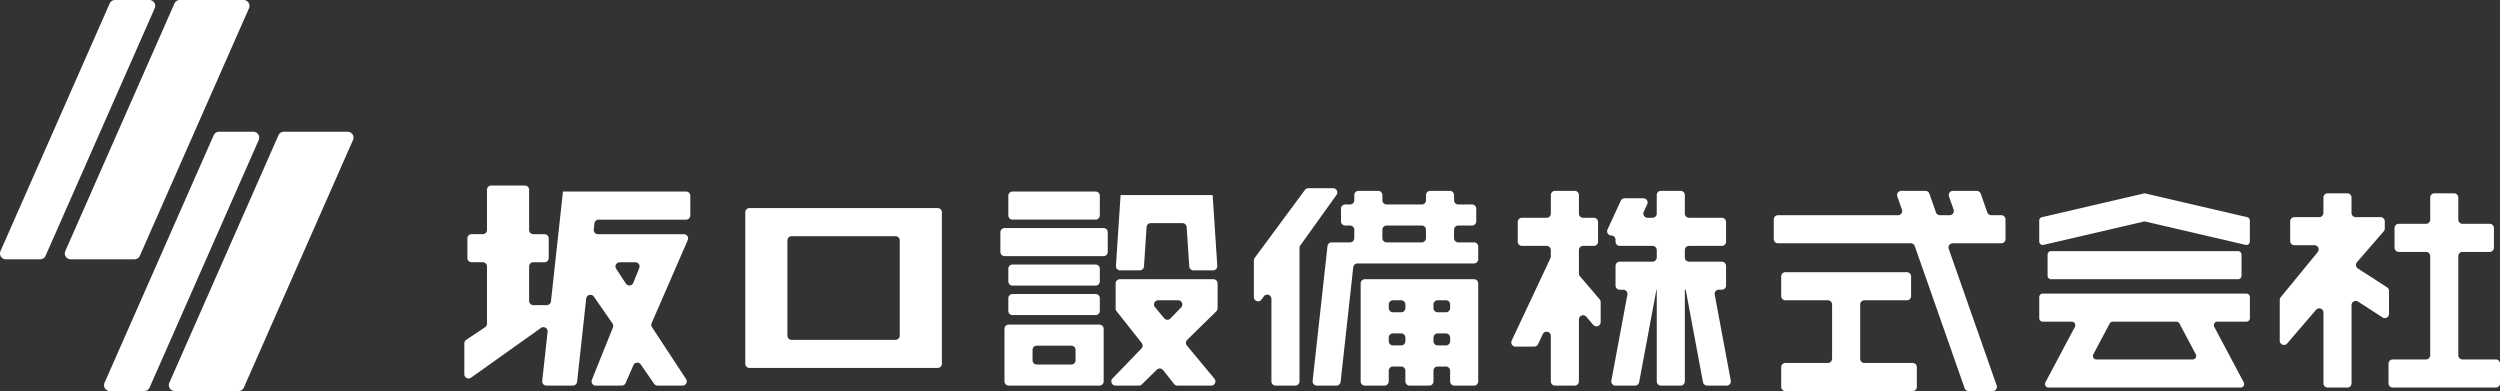 <?xml version="1.0" encoding="UTF-8"?> <svg xmlns="http://www.w3.org/2000/svg" xmlns:xlink="http://www.w3.org/1999/xlink" width="349.055" height="54.6" viewBox="0 0 349.055 54.6"><rect x="0" y="0" width="349.055" height="54.6" fill="#333333" stroke="none"/><defs><clipPath id="clip-path"><rect id="長方形_1067" data-name="長方形 1067" width="284.224" height="28.695" fill="#fff"></rect></clipPath></defs><g id="footer-logo" transform="translate(-75 -66.89)"><g id="グループ_814" data-name="グループ 814" transform="translate(139.831 92.794)"><g id="グループ_813" data-name="グループ 813" transform="translate(0 0)" clip-path="url(#clip-path)"><path id="パス_4637" data-name="パス 4637" d="M639.181,26.977v2.941a.49.49,0,0,0,.49.49h26.1a.49.49,0,0,0,.49-.49V26.977a.49.49,0,0,0-.49-.49h-26.1a.49.49,0,0,0-.49.49" transform="translate(-418.124 -17.327)" fill="#fff"></path><path id="パス_4638" data-name="パス 4638" d="M636.3,47.551h4.054a.49.49,0,0,1,.433.72l-4.119,7.755a.49.49,0,0,0,.433.72h26.829a.49.49,0,0,0,.433-.72l-4.119-7.755a.49.49,0,0,1,.433-.72h4.054a.49.49,0,0,0,.49-.49V44.119a.49.49,0,0,0-.49-.49H636.3a.491.491,0,0,0-.49.49V47.06a.49.49,0,0,0,.49.49m9.777,0h8.876a.49.49,0,0,1,.433.26l2.28,4.293a.49.49,0,0,1-.433.72H643.794a.49.49,0,0,1-.433-.72l2.281-4.293a.49.49,0,0,1,.433-.26" transform="translate(-415.916 -28.54)" fill="#fff"></path><path id="パス_4639" data-name="パス 4639" d="M650.4,3.188,636.186,6.494a.49.49,0,0,0-.379.478V9.886a.49.49,0,0,0,.6.477L650.4,7.109a.482.482,0,0,1,.222,0l13.993,3.254a.49.49,0,0,0,.6-.477V6.972a.49.49,0,0,0-.379-.478L650.623,3.188a.491.491,0,0,0-.222,0" transform="translate(-415.916 -2.077)" fill="#fff"></path><path id="パス_4640" data-name="パス 4640" d="M113.423,9.687V30.834a.588.588,0,0,0,.588.588h26.273a.588.588,0,0,0,.588-.588V9.687a.588.588,0,0,0-.588-.588H114.011a.588.588,0,0,0-.588.588M134.4,27.5H119.893a.588.588,0,0,1-.588-.588v-13.3a.588.588,0,0,1,.588-.588H134.4a.588.588,0,0,1,.588.588v13.3a.588.588,0,0,1-.588.588" transform="translate(-74.196 -5.952)" fill="#fff"></path><path id="パス_4641" data-name="パス 4641" d="M230.815,17.166H217a.588.588,0,0,0-.588.588V20.5a.588.588,0,0,0,.588.588h13.815a.588.588,0,0,0,.588-.588V17.754a.588.588,0,0,0-.588-.588" transform="translate(-141.567 -11.229)" fill="#fff"></path><path id="パス_4642" data-name="パス 4642" d="M231.8,2.43H220.2a.588.588,0,0,0-.588.588V5.763a.588.588,0,0,0,.588.588h11.6a.588.588,0,0,0,.588-.588V3.018a.588.588,0,0,0-.588-.588" transform="translate(-143.659 -1.59)" fill="#fff"></path><path id="パス_4643" data-name="パス 4643" d="M786.563,25.749V11.91a.588.588,0,0,1,.588-.588h3.8a.588.588,0,0,0,.588-.588V7.988a.588.588,0,0,0-.588-.588h-3.8a.588.588,0,0,1-.588-.588V3.726a.588.588,0,0,0-.588-.588H783.23a.588.588,0,0,0-.588.588V6.812a.588.588,0,0,1-.588.588h-3.805a.588.588,0,0,0-.588.588v2.745a.588.588,0,0,0,.588.588h3.805a.588.588,0,0,1,.588.588V25.749a.588.588,0,0,1-.588.588h-4.645a.588.588,0,0,0-.588.588V29.67a.588.588,0,0,0,.588.588H791.8a.588.588,0,0,0,.588-.588V26.925a.588.588,0,0,0-.588-.588h-4.645a.588.588,0,0,1-.588-.588" transform="translate(-508.161 -2.053)" fill="#fff"></path><path id="パス_4644" data-name="パス 4644" d="M267.924,7.769h4.424a.588.588,0,0,1,.587.55l.361,5.491a.588.588,0,0,0,.587.55h2.742a.588.588,0,0,0,.587-.627l-.651-9.885H263.71l-.65,9.885a.588.588,0,0,0,.587.627h2.742a.588.588,0,0,0,.587-.55l.361-5.491a.588.588,0,0,1,.587-.55" transform="translate(-172.081 -2.517)" fill="#fff"></path><path id="パス_4645" data-name="パス 4645" d="M748.146,19.974V16.761a.588.588,0,0,0-.269-.494L743.8,13.633a.588.588,0,0,1-.125-.879l3.739-4.314a.589.589,0,0,0,.144-.385v-1a.588.588,0,0,0-.588-.588H743.5a.588.588,0,0,1-.588-.588V3.726a.588.588,0,0,0-.588-.588h-2.745a.588.588,0,0,0-.588.588V5.878a.588.588,0,0,1-.588.588h-3.466a.588.588,0,0,0-.588.588V9.8a.588.588,0,0,0,.588.588h2.8a.588.588,0,0,1,.455.961l-5.167,6.3a.587.587,0,0,0-.133.373v5.7a.588.588,0,0,0,1.034.384l4.035-4.7a.588.588,0,0,1,1.034.383V29.67a.588.588,0,0,0,.588.588h2.745a.588.588,0,0,0,.588-.588V18.754a.588.588,0,0,1,.907-.494l3.421,2.208a.588.588,0,0,0,.907-.494" transform="translate(-479.42 -2.053)" fill="#fff"></path><path id="パス_4646" data-name="パス 4646" d="M556.969,2.153h-3.317a.588.588,0,0,0-.555.783l.643,1.833a.588.588,0,0,1-.555.783h-1.353a.588.588,0,0,1-.555-.393l-.917-2.612a.588.588,0,0,0-.555-.393h-3.367a.588.588,0,0,0-.555.783l.644,1.833a.588.588,0,0,1-.555.783H529.22a.588.588,0,0,0-.588.588V8.885a.588.588,0,0,0,.588.588h18.542a.588.588,0,0,1,.555.393l6.966,19.844a.588.588,0,0,0,.555.394H559.2a.588.588,0,0,0,.555-.783l-6.693-19.065a.588.588,0,0,1,.555-.783H560.4a.588.588,0,0,0,.588-.588V6.14a.588.588,0,0,0-.588-.588H559a.588.588,0,0,1-.555-.393l-.917-2.612a.588.588,0,0,0-.555-.393" transform="translate(-345.807 -1.409)" fill="#fff"></path><path id="パス_4647" data-name="パス 4647" d="M543.25,38.912h5.931a.588.588,0,0,0,.588-.588V35.578a.588.588,0,0,0-.588-.588h-16.96a.588.588,0,0,0-.588.588v2.745a.588.588,0,0,0,.588.588h5.931a.588.588,0,0,1,.588.588v7.575a.588.588,0,0,1-.588.588h-5.931a.588.588,0,0,0-.588.588V51a.588.588,0,0,0,.588.588h17.763a.588.588,0,0,0,.588-.588V48.251a.588.588,0,0,0-.588-.588H543.25a.588.588,0,0,1-.588-.588V39.5a.588.588,0,0,1,.588-.588" transform="translate(-347.77 -22.889)" fill="#fff"></path><path id="パス_4648" data-name="パス 4648" d="M362.8,6.995h1.919a.588.588,0,0,0,.588-.588V4.642a.588.588,0,0,0-.588-.588H362.8a.588.588,0,0,1-.588-.588V2.741a.588.588,0,0,0-.588-.588h-2.745a.588.588,0,0,0-.588.588v.725a.588.588,0,0,1-.588.588h-4.909a.588.588,0,0,1-.588-.588V2.741a.588.588,0,0,0-.588-.588H348.87a.588.588,0,0,0-.588.588v.725a.588.588,0,0,1-.588.588h-.683a.588.588,0,0,0-.588.588V6.407a.588.588,0,0,0,.588.588h.683a.588.588,0,0,1,.588.588V8.757a.588.588,0,0,1-.588.588h-2.572a.588.588,0,0,0-.584.524l-2.074,18.82a.588.588,0,0,0,.585.653h2.738a.588.588,0,0,0,.585-.524l1.763-16.008a.589.589,0,0,1,.585-.524h16.275a.588.588,0,0,0,.588-.588V9.933a.588.588,0,0,0-.588-.588h-2.2a.588.588,0,0,1-.588-.588V7.583a.588.588,0,0,1,.588-.588m-4.509.588V8.757a.588.588,0,0,1-.588.588h-4.909a.588.588,0,0,1-.588-.588V7.583a.588.588,0,0,1,.588-.588H357.7a.588.588,0,0,1,.588.588" transform="translate(-224.022 -1.409)" fill="#fff"></path><path id="パス_4649" data-name="パス 4649" d="M329.809,1.087h-3.46a.588.588,0,0,0-.473.239l-7.014,9.488a.59.59,0,0,0-.115.35V16.29a.588.588,0,0,0,1.066.343l.318-.444a.588.588,0,0,1,1.067.343V28.056a.588.588,0,0,0,.588.588h2.745a.588.588,0,0,0,.588-.588V9.418a.588.588,0,0,1,.11-.343l5.058-7.057a.588.588,0,0,0-.478-.931" transform="translate(-208.51 -0.711)" fill="#fff"></path><path id="パス_4650" data-name="パス 4650" d="M361.855,38.413V52.088a.588.588,0,0,0,.588.588h2.745a.589.589,0,0,0,.588-.588V50.6a.588.588,0,0,1,.588-.588h1.149a.588.588,0,0,1,.588.588v1.492a.588.588,0,0,0,.588.588h2.745a.588.588,0,0,0,.588-.588V50.6a.588.588,0,0,1,.588-.588h1.149a.588.588,0,0,1,.588.588v1.492a.588.588,0,0,0,.588.588h2.745a.588.588,0,0,0,.588-.588V38.413a.588.588,0,0,0-.588-.588H362.443a.588.588,0,0,0-.588.588m12.494,2.941v.5a.588.588,0,0,1-.588.588h-1.149a.588.588,0,0,1-.588-.588v-.5a.588.588,0,0,1,.588-.588h1.149a.588.588,0,0,1,.588.588m-7.984-.588h1.149a.588.588,0,0,1,.588.588v.5a.588.588,0,0,1-.588.588h-1.149a.588.588,0,0,1-.588-.588v-.5a.588.588,0,0,1,.588-.588m-.588,5.712v-.5a.588.588,0,0,1,.588-.588h1.149a.588.588,0,0,1,.588.588v.5a.588.588,0,0,1-.588.588h-1.149a.588.588,0,0,1-.588-.588m6.247,0v-.5a.588.588,0,0,1,.588-.588h1.149a.588.588,0,0,1,.588.588v.5a.588.588,0,0,1-.588.588h-1.149a.588.588,0,0,1-.588-.588" transform="translate(-236.709 -24.744)" fill="#fff"></path><path id="パス_4651" data-name="パス 4651" d="M231.8,31.9H220.2a.588.588,0,0,0-.588.588v1.764a.588.588,0,0,0,.588.588h11.6a.588.588,0,0,0,.588-.588V32.49a.588.588,0,0,0-.588-.588" transform="translate(-143.659 -20.869)" fill="#fff"></path><path id="パス_4652" data-name="パス 4652" d="M220.2,46.744h11.6a.588.588,0,0,0,.588-.588V44.391a.588.588,0,0,0-.588-.588H220.2a.588.588,0,0,0-.588.588v1.765a.588.588,0,0,0,.588.588" transform="translate(-143.659 -28.654)" fill="#fff"></path><path id="パス_4653" data-name="パス 4653" d="M477.952,15.372V12.627a.588.588,0,0,0-.588-.588h-4.58a.588.588,0,0,1-.588-.588V10.422a.588.588,0,0,1,.588-.588h4.58a.588.588,0,0,0,.588-.588V6.5a.588.588,0,0,0-.588-.588h-4.58a.588.588,0,0,1-.588-.588V2.74a.588.588,0,0,0-.588-.588h-2.745a.588.588,0,0,0-.588.588V5.324a.588.588,0,0,1-.588.588h-.694a.588.588,0,0,1-.534-.835l.487-1.053a.588.588,0,0,0-.534-.835h-2.625a.589.589,0,0,0-.534.341L461.4,7.547a.588.588,0,0,0,.534.835h0a.588.588,0,0,1,.588.588v.276a.588.588,0,0,0,.588.588h4.58a.588.588,0,0,1,.588.588V11.45a.588.588,0,0,1-.588.588h-4.58a.588.588,0,0,0-.588.588v2.745a.588.588,0,0,0,.588.588h.489a.588.588,0,0,1,.578.7l-2.239,11.988a.588.588,0,0,0,.578.7h2.725a.588.588,0,0,0,.578-.48l2.409-12.9h.05V28.752a.588.588,0,0,0,.588.588h2.745a.588.588,0,0,0,.588-.588V15.96h.122l2.409,12.9a.588.588,0,0,0,.578.48h2.725a.588.588,0,0,0,.578-.7l-2.239-11.988a.588.588,0,0,1,.578-.7h.416a.588.588,0,0,0,.588-.588" transform="translate(-301.788 -1.408)" fill="#fff"></path><path id="パス_4654" data-name="パス 4654" d="M218.649,64.667h12.675a.588.588,0,0,0,.588-.588V56.743a.588.588,0,0,0-.588-.588H218.649a.588.588,0,0,0-.588.588v7.335a.588.588,0,0,0,.588.588m8.753-2.941H222.57a.588.588,0,0,1-.588-.588V59.684a.588.588,0,0,1,.588-.588H227.4a.588.588,0,0,1,.588.588v1.453a.588.588,0,0,1-.588.588" transform="translate(-142.646 -36.734)" fill="#fff"></path><path id="パス_4655" data-name="パス 4655" d="M432.7,9.835h1.494a.588.588,0,0,0,.588-.588V6.5a.588.588,0,0,0-.588-.588H432.7a.588.588,0,0,1-.588-.588V2.741a.588.588,0,0,0-.588-.588h-2.745a.588.588,0,0,0-.588.588V5.325a.588.588,0,0,1-.588.588h-3.446a.588.588,0,0,0-.588.588V9.247a.588.588,0,0,0,.588.588H427.6a.588.588,0,0,1,.588.588v.887a.591.591,0,0,1-.056.25l-5.409,11.5a.588.588,0,0,0,.532.838h2.621a.588.588,0,0,0,.532-.338l.659-1.4a.588.588,0,0,1,1.121.25v6.344a.588.588,0,0,0,.588.588h2.745a.588.588,0,0,0,.588-.588V20.112a.588.588,0,0,1,1.036-.382l.965,1.131a.588.588,0,0,0,1.036-.382v-2.8a.59.59,0,0,0-.141-.382l-2.755-3.228a.59.59,0,0,1-.141-.382V10.423a.588.588,0,0,1,.588-.588" transform="translate(-276.49 -1.409)" fill="#fff"></path><path id="パス_4656" data-name="パス 4656" d="M18.072,6.14l.093-.854a.589.589,0,0,1,.585-.524H30.963a.588.588,0,0,0,.588-.588V1.428A.588.588,0,0,0,30.963.84H13.772L12.095,16.174a.588.588,0,0,1-.585.524H9.633a.588.588,0,0,1-.588-.588V11.3a.588.588,0,0,1,.588-.588h1.56a.588.588,0,0,0,.588-.588V7.38a.588.588,0,0,0-.588-.588H9.633A.588.588,0,0,1,9.045,6.2V.588A.588.588,0,0,0,8.457,0H3.751a.588.588,0,0,0-.588.588V6.2a.588.588,0,0,1-.588.588H1.014a.588.588,0,0,0-.588.588v2.745a.588.588,0,0,0,.588.588h1.56a.588.588,0,0,1,.588.588v7.992a.589.589,0,0,1-.261.489L.261,21.549A.588.588,0,0,0,0,22.038v4.313a.588.588,0,0,0,.929.479L10.7,19.88a.588.588,0,0,1,.925.543l-.75,6.857a.588.588,0,0,0,.585.652h3.7a.588.588,0,0,0,.584-.524l1.272-11.629a.588.588,0,0,1,1.069-.27l2.6,3.756a.588.588,0,0,1,.062.554l-2.937,7.307a.588.588,0,0,0,.546.808h3.624a.588.588,0,0,0,.54-.354l1.088-2.5a.588.588,0,0,1,1.023-.1l1.868,2.7a.588.588,0,0,0,.484.254h3.483a.588.588,0,0,0,.492-.911L26.2,19.772a.587.587,0,0,1-.048-.557l5.042-11.6a.588.588,0,0,0-.54-.823h-12a.588.588,0,0,1-.585-.652m4.485,7.55L21.2,11.624a.588.588,0,0,1,.492-.911h2.185a.588.588,0,0,1,.546.808l-.83,2.066a.588.588,0,0,1-1.038.1" transform="translate(0 0)" fill="#fff"></path><path id="パス_4657" data-name="パス 4657" d="M276.042,41.881V38.413a.588.588,0,0,0-.588-.588H262.395a.588.588,0,0,0-.588.588v3.51a.589.589,0,0,0,.127.365l3.51,4.443a.588.588,0,0,1-.039.773l-4.033,4.175a.588.588,0,0,0,.423,1h3.254a.588.588,0,0,0,.412-.168l2.094-2.054a.588.588,0,0,1,.873.055l1.535,1.943a.589.589,0,0,0,.462.223h4.724a.588.588,0,0,0,.452-.964l-3.845-4.623a.588.588,0,0,1,.04-.8l4.071-3.993a.588.588,0,0,0,.176-.42m-8.293-1.115h2.776a.588.588,0,0,1,.423,1l-1.492,1.545a.588.588,0,0,1-.875-.033L267.3,41.73a.588.588,0,0,1,.452-.964" transform="translate(-170.869 -24.744)" fill="#fff"></path></g></g><g id="グループ_779" data-name="グループ 779" transform="translate(75 66.89)"><path id="パス_4487" data-name="パス 4487" d="M20.848,0H16.064a.823.823,0,0,0-.753.491L.071,35.052a.823.823,0,0,0,.753,1.154H5.608a.824.824,0,0,0,.753-.491L21.6,1.155A.823.823,0,0,0,20.848,0" transform="translate(0)" fill="#fff"></path><path id="パス_4488" data-name="パス 4488" d="M39.633,0h-8.9a.822.822,0,0,0-.753.491L14.741,35.052a.823.823,0,0,0,.753,1.154h8.9a.824.824,0,0,0,.753-.491l15.24-34.56A.823.823,0,0,0,39.633,0" transform="translate(-5.623)" fill="#fff"></path><path id="パス_4489" data-name="パス 4489" d="M44.4,29.825H39.615a.823.823,0,0,0-.753.491L23.622,64.877a.823.823,0,0,0,.753,1.154h4.784a.824.824,0,0,0,.753-.491l15.24-34.56a.823.823,0,0,0-.753-1.155" transform="translate(-9.027 -11.432)" fill="#fff"></path><path id="パス_4490" data-name="パス 4490" d="M63.184,29.825h-8.9a.822.822,0,0,0-.753.491L38.292,64.877a.823.823,0,0,0,.753,1.154h8.9a.824.824,0,0,0,.753-.491l15.24-34.56a.823.823,0,0,0-.753-1.155" transform="translate(-14.65 -11.432)" fill="#fff"></path></g></g></svg> 